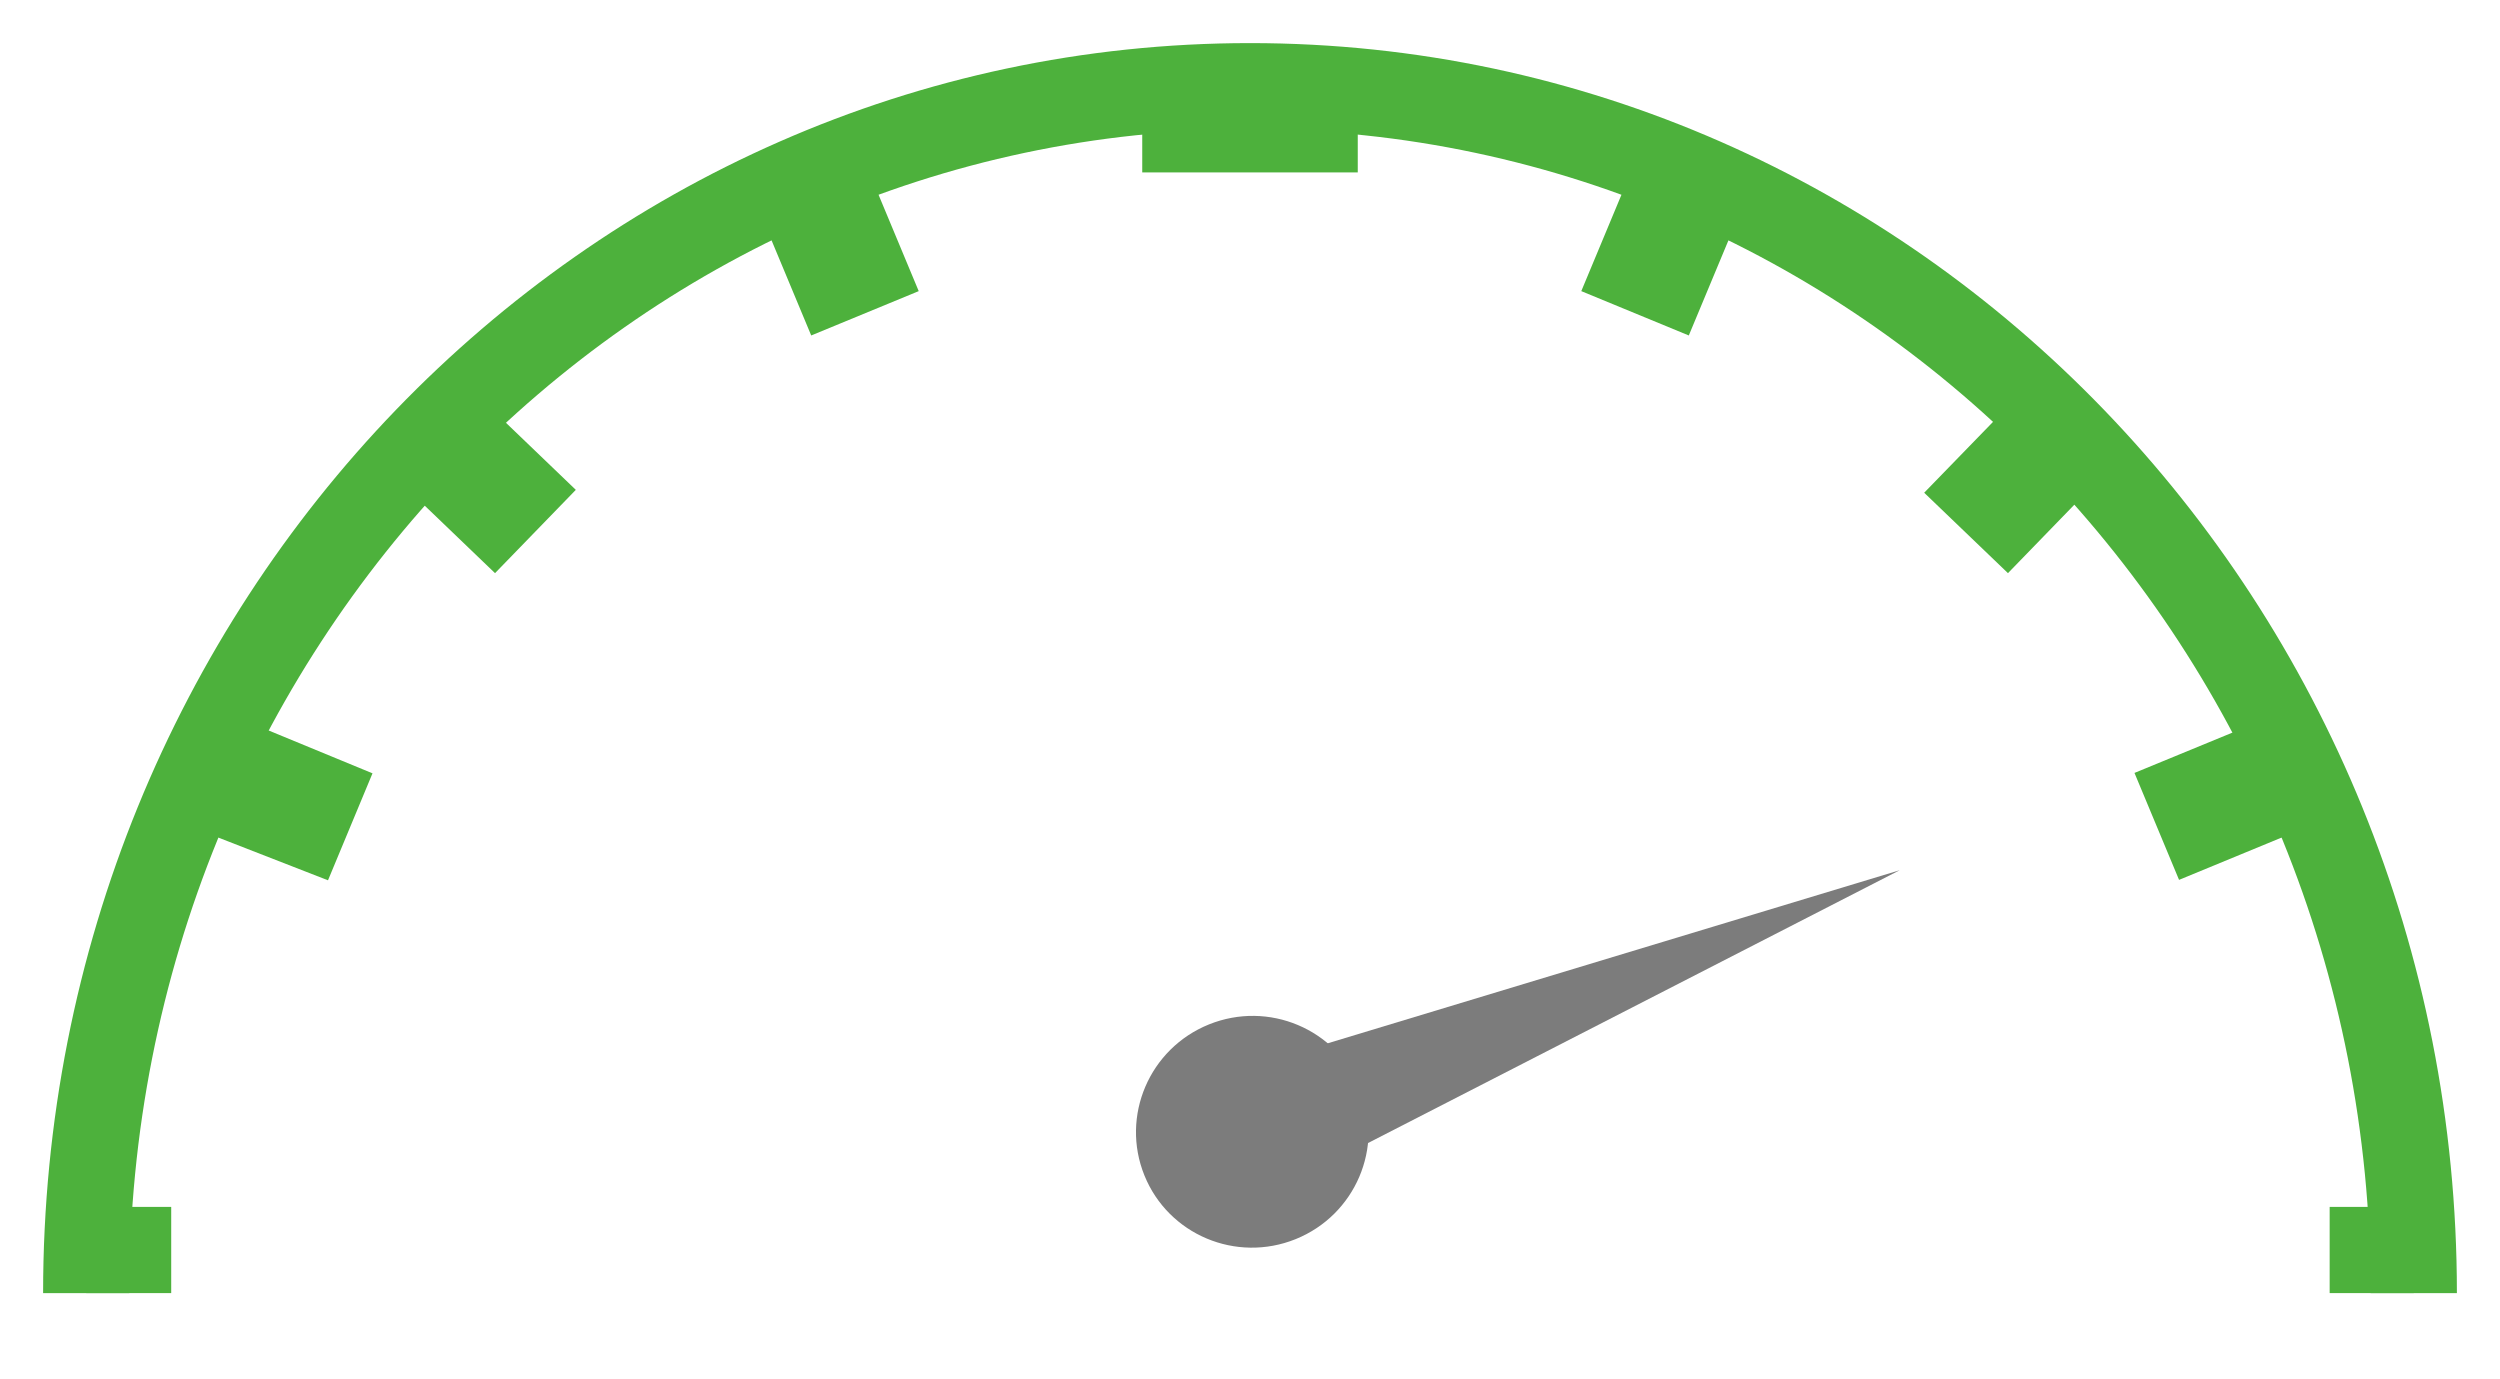 <?xml version="1.0" encoding="UTF-8"?>
<svg width="29px" height="16px" viewBox="0 0 29 16" version="1.1" xmlns="http://www.w3.org/2000/svg" xmlns:xlink="http://www.w3.org/1999/xlink">
    <title>Speedometer</title>
    <g id="Homepage" stroke="none" stroke-width="1" fill="none" fill-rule="evenodd">
        <g id="Speedometer" transform="translate(0, 1)">
            <polygon id="Rectangle" fill="#4DB13C" transform="translate(27.512, 13.5) rotate(-90) translate(-27.512, -13.5) " points="27.012 13.012 28.012 13.012 28.012 13.988 27.012 13.988"></polygon>
            <polygon id="Rectangle" fill="#4DB13C" transform="translate(19.225, 2.014) rotate(-67.5) translate(-19.225, -2.014) " points="18.552 1.338 19.896 1.341 19.898 2.69 18.554 2.687"></polygon>
            <polygon id="Rectangle" fill="#4DB13C" transform="translate(23.275, 4.699) rotate(-46) translate(-23.275, -4.699) " points="22.6 4.024 23.946 4.028 23.95 5.374 22.604 5.371"></polygon>
            <polygon id="Rectangle" fill="#4DB13C" transform="translate(3.403, 8.334) rotate(-67.5) translate(-3.403, -8.334) " points="2.716 7.625 4.088 7.694 4.09 9.043 2.746 9.041"></polygon>
            <polygon id="Rectangle" fill="#4DB13C" transform="translate(5.725, 4.699) rotate(-46) translate(-5.725, -4.699) " points="5.05 4.024 6.396 4.028 6.4 5.374 5.054 5.371"></polygon>
            <polygon id="Rectangle" fill="#4DB13C" transform="translate(25.642, 8.329) scale(-1, 1) rotate(-67.5) translate(-25.642, -8.329) " points="24.969 7.653 26.312 7.656 26.315 9.005 24.971 9.002"></polygon>
            <polygon id="Rectangle" fill="#4DB13C" transform="translate(1.493, 13.5) rotate(-90) translate(-1.493, -13.5) " points="0.993 13.007 1.993 13.007 1.993 13.993 0.993 13.993"></polygon>
            <polygon id="Rectangle" fill="#4DB13C" transform="translate(9.775, 2.014) scale(-1, 1) rotate(-67.5) translate(-9.775, -2.014) " points="9.102 1.338 10.446 1.341 10.448 2.69 9.104 2.687"></polygon>
            <rect id="Rectangle" fill="#4DB13C" x="13.25" y="0" width="2.5" height="1"></rect>
            <path d="M28,14 C28,6.268 21.956,0 14.5,0 C7.044,0 1,6.268 1,14" id="Oval" stroke="#4DB13C"></path>
            <g id="Gauge" transform="translate(17.637, 10.804) rotate(-22) translate(-17.637, -10.804) translate(12.137, 9.304)" fill="#7C7C7C">
                <ellipse id="Oval" cx="2.12" cy="1.563" rx="1.35" ry="1.343"></ellipse>
                <polygon id="Path-2" points="2.795 0.892 10.22 1.563 2.795 2.234"></polygon>
            </g>
        </g>
    </g>
</svg>
